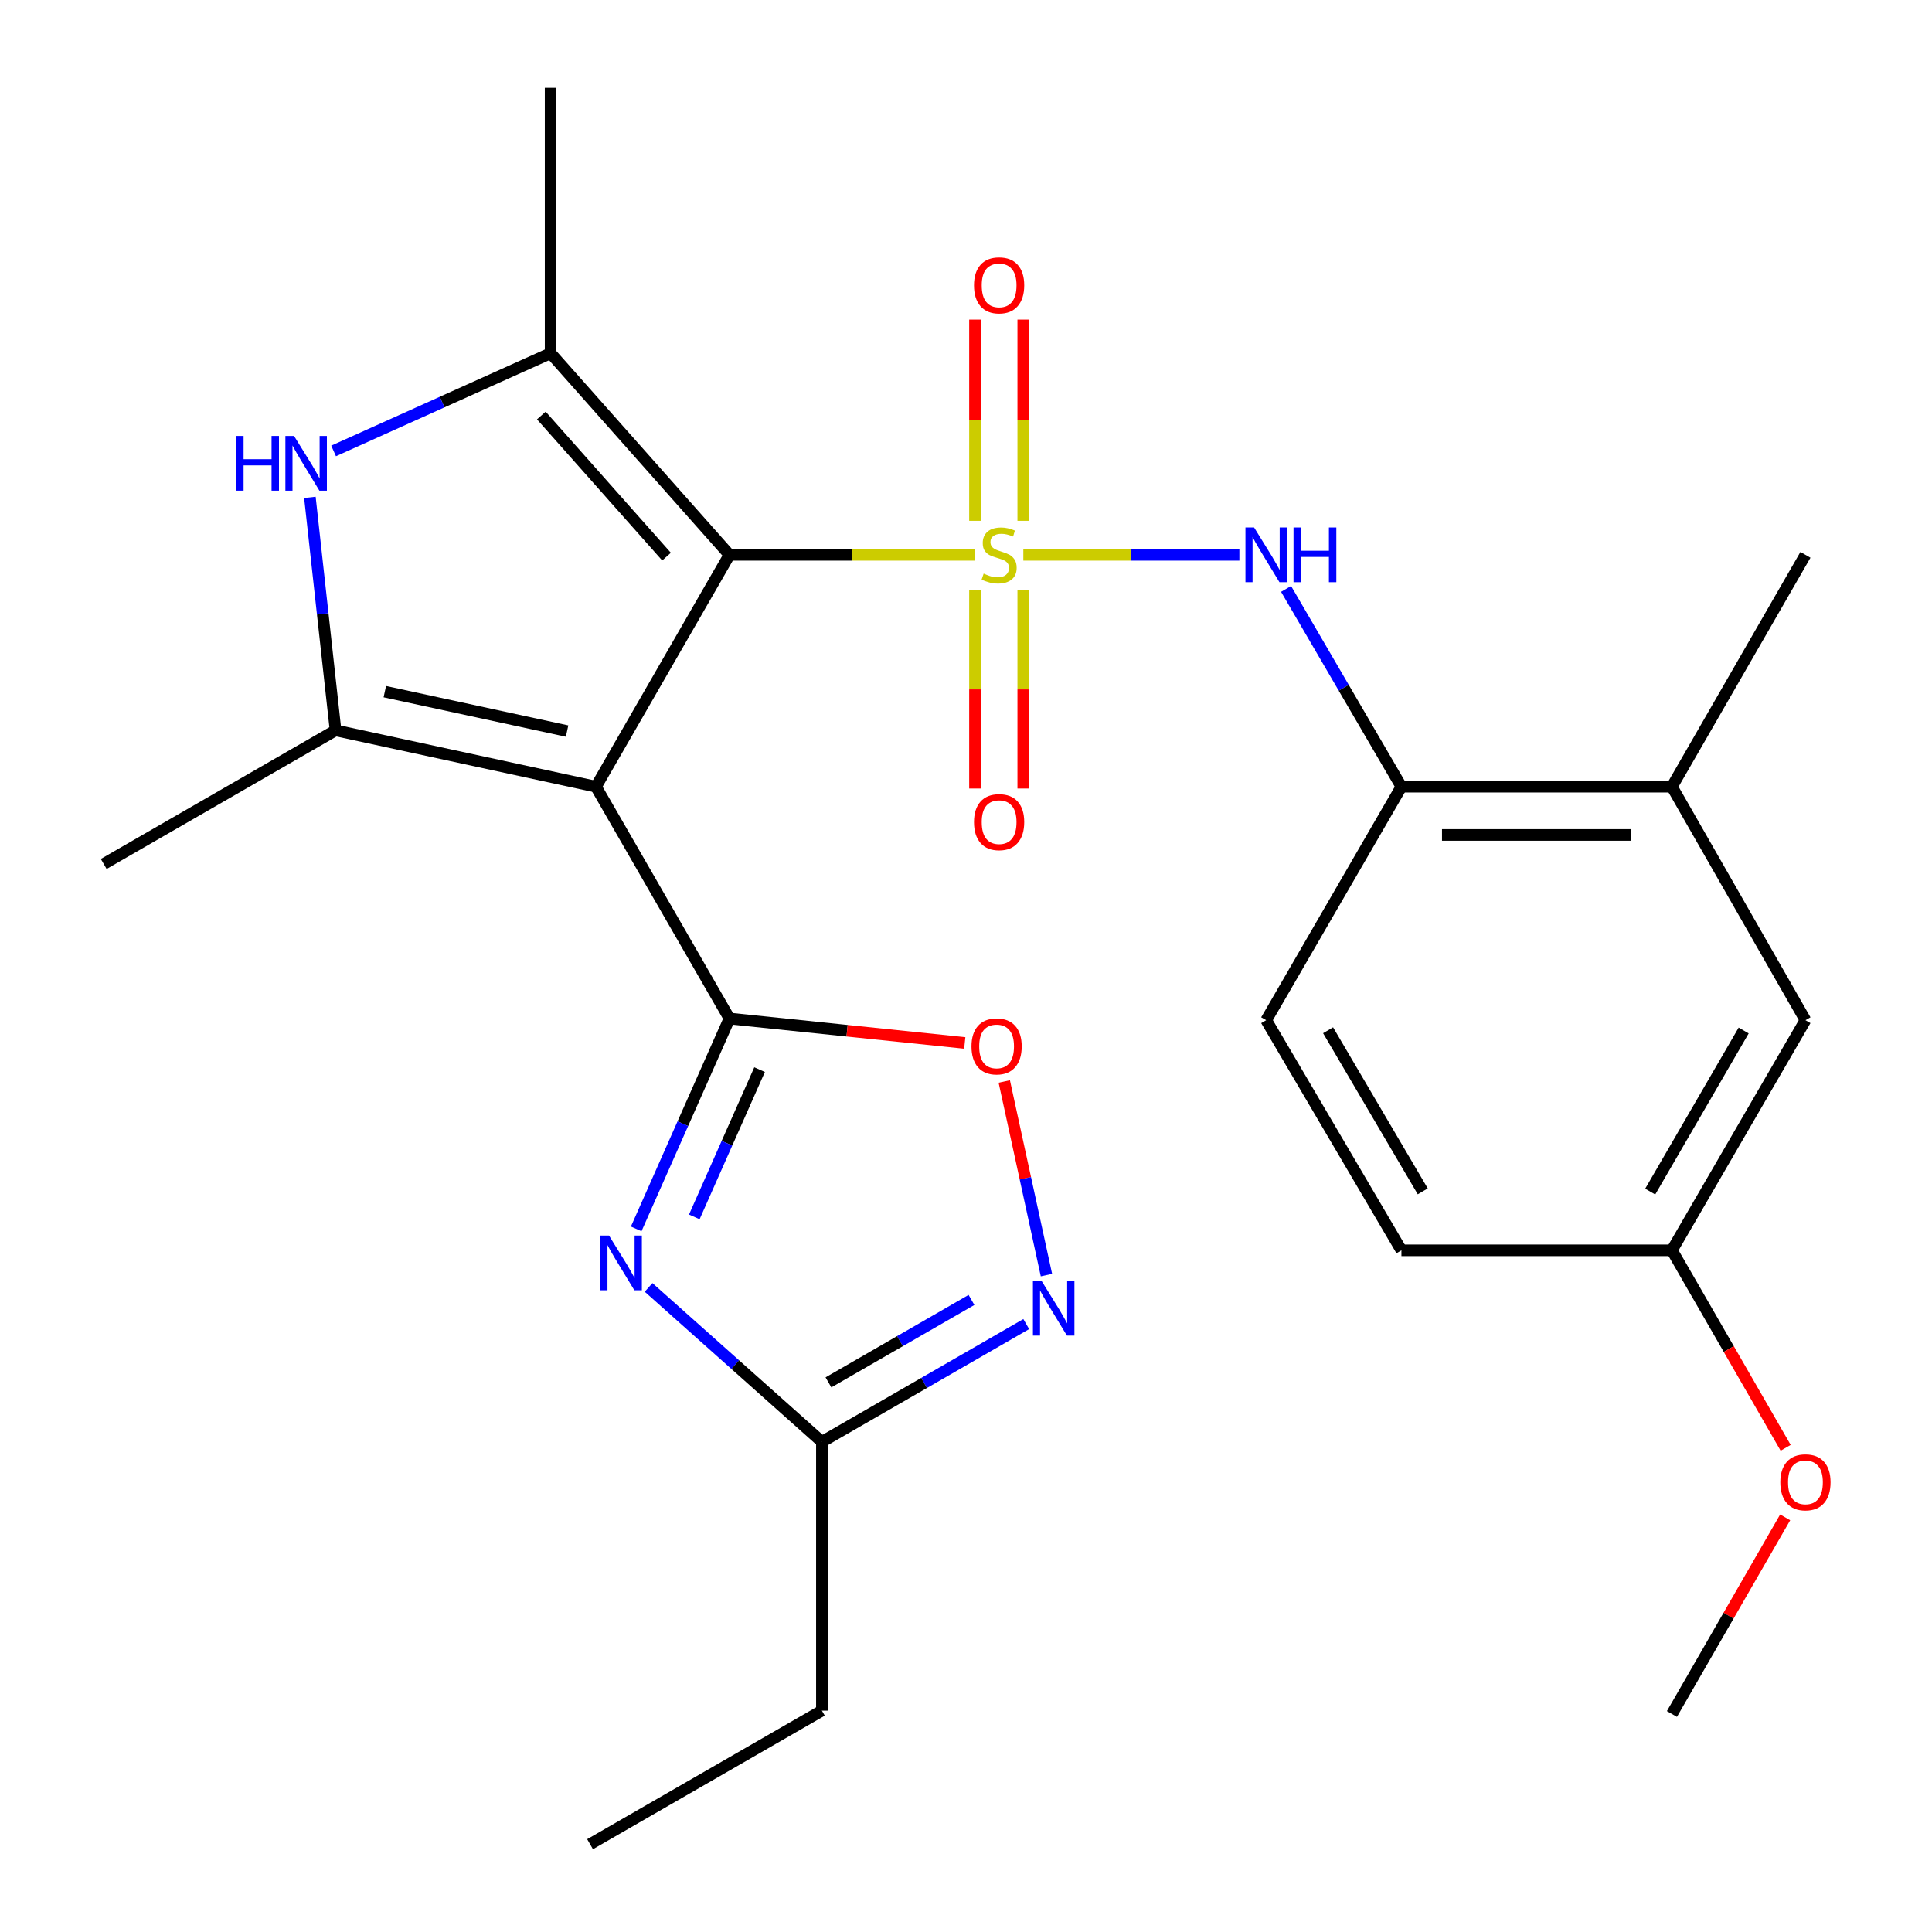 <?xml version='1.0' encoding='iso-8859-1'?>
<svg version='1.1' baseProfile='full'
              xmlns='http://www.w3.org/2000/svg'
                      xmlns:rdkit='http://www.rdkit.org/xml'
                      xmlns:xlink='http://www.w3.org/1999/xlink'
                  xml:space='preserve'
width='1000px' height='1000px' viewBox='0 0 1000 1000'>
<!-- END OF HEADER -->
<rect style='opacity:1.0;fill:#FFFFFF;stroke:none' width='1000' height='1000' x='0' y='0'> </rect>
<path class='bond-0' d='M 504.571,287.18 L 441.068,287.18' style='fill:none;fill-rule:evenodd;stroke:#CCCC00;stroke-width:6px;stroke-linecap:butt;stroke-linejoin:miter;stroke-opacity:1' />
<path class='bond-0' d='M 441.068,287.18 L 377.565,287.18' style='fill:none;fill-rule:evenodd;stroke:#000000;stroke-width:6px;stroke-linecap:butt;stroke-linejoin:miter;stroke-opacity:1' />
<path class='bond-7' d='M 529.677,287.18 L 585.59,287.18' style='fill:none;fill-rule:evenodd;stroke:#CCCC00;stroke-width:6px;stroke-linecap:butt;stroke-linejoin:miter;stroke-opacity:1' />
<path class='bond-7' d='M 585.59,287.18 L 641.502,287.18' style='fill:none;fill-rule:evenodd;stroke:#0000FF;stroke-width:6px;stroke-linecap:butt;stroke-linejoin:miter;stroke-opacity:1' />
<path class='bond-12' d='M 504.651,305.517 L 504.651,356.825' style='fill:none;fill-rule:evenodd;stroke:#CCCC00;stroke-width:6px;stroke-linecap:butt;stroke-linejoin:miter;stroke-opacity:1' />
<path class='bond-12' d='M 504.651,356.825 L 504.651,408.134' style='fill:none;fill-rule:evenodd;stroke:#FF0000;stroke-width:6px;stroke-linecap:butt;stroke-linejoin:miter;stroke-opacity:1' />
<path class='bond-12' d='M 529.63,305.517 L 529.63,356.825' style='fill:none;fill-rule:evenodd;stroke:#CCCC00;stroke-width:6px;stroke-linecap:butt;stroke-linejoin:miter;stroke-opacity:1' />
<path class='bond-12' d='M 529.63,356.825 L 529.63,408.134' style='fill:none;fill-rule:evenodd;stroke:#FF0000;stroke-width:6px;stroke-linecap:butt;stroke-linejoin:miter;stroke-opacity:1' />
<path class='bond-13' d='M 529.63,269.571 L 529.63,217.499' style='fill:none;fill-rule:evenodd;stroke:#CCCC00;stroke-width:6px;stroke-linecap:butt;stroke-linejoin:miter;stroke-opacity:1' />
<path class='bond-13' d='M 529.63,217.499 L 529.63,165.427' style='fill:none;fill-rule:evenodd;stroke:#FF0000;stroke-width:6px;stroke-linecap:butt;stroke-linejoin:miter;stroke-opacity:1' />
<path class='bond-13' d='M 504.651,269.571 L 504.651,217.499' style='fill:none;fill-rule:evenodd;stroke:#CCCC00;stroke-width:6px;stroke-linecap:butt;stroke-linejoin:miter;stroke-opacity:1' />
<path class='bond-13' d='M 504.651,217.499 L 504.651,165.427' style='fill:none;fill-rule:evenodd;stroke:#FF0000;stroke-width:6px;stroke-linecap:butt;stroke-linejoin:miter;stroke-opacity:1' />
<path class='bond-1' d='M 377.565,287.18 L 308.457,407.19' style='fill:none;fill-rule:evenodd;stroke:#000000;stroke-width:6px;stroke-linecap:butt;stroke-linejoin:miter;stroke-opacity:1' />
<path class='bond-3' d='M 377.565,287.18 L 284.99,182.838' style='fill:none;fill-rule:evenodd;stroke:#000000;stroke-width:6px;stroke-linecap:butt;stroke-linejoin:miter;stroke-opacity:1' />
<path class='bond-3' d='M 344.994,288.107 L 280.192,215.067' style='fill:none;fill-rule:evenodd;stroke:#000000;stroke-width:6px;stroke-linecap:butt;stroke-linejoin:miter;stroke-opacity:1' />
<path class='bond-2' d='M 308.457,407.19 L 377.565,527.185' style='fill:none;fill-rule:evenodd;stroke:#000000;stroke-width:6px;stroke-linecap:butt;stroke-linejoin:miter;stroke-opacity:1' />
<path class='bond-5' d='M 308.457,407.19 L 173.682,378.034' style='fill:none;fill-rule:evenodd;stroke:#000000;stroke-width:6px;stroke-linecap:butt;stroke-linejoin:miter;stroke-opacity:1' />
<path class='bond-5' d='M 293.522,378.402 L 199.18,357.993' style='fill:none;fill-rule:evenodd;stroke:#000000;stroke-width:6px;stroke-linecap:butt;stroke-linejoin:miter;stroke-opacity:1' />
<path class='bond-4' d='M 377.565,527.185 L 353.431,581.628' style='fill:none;fill-rule:evenodd;stroke:#000000;stroke-width:6px;stroke-linecap:butt;stroke-linejoin:miter;stroke-opacity:1' />
<path class='bond-4' d='M 353.431,581.628 L 329.298,636.07' style='fill:none;fill-rule:evenodd;stroke:#0000FF;stroke-width:6px;stroke-linecap:butt;stroke-linejoin:miter;stroke-opacity:1' />
<path class='bond-4' d='M 393.16,553.641 L 376.267,591.75' style='fill:none;fill-rule:evenodd;stroke:#000000;stroke-width:6px;stroke-linecap:butt;stroke-linejoin:miter;stroke-opacity:1' />
<path class='bond-4' d='M 376.267,591.75 L 359.373,629.86' style='fill:none;fill-rule:evenodd;stroke:#0000FF;stroke-width:6px;stroke-linecap:butt;stroke-linejoin:miter;stroke-opacity:1' />
<path class='bond-8' d='M 377.565,527.185 L 438.463,533.505' style='fill:none;fill-rule:evenodd;stroke:#000000;stroke-width:6px;stroke-linecap:butt;stroke-linejoin:miter;stroke-opacity:1' />
<path class='bond-8' d='M 438.463,533.505 L 499.361,539.825' style='fill:none;fill-rule:evenodd;stroke:#FF0000;stroke-width:6px;stroke-linecap:butt;stroke-linejoin:miter;stroke-opacity:1' />
<path class='bond-6' d='M 284.99,182.838 L 228.829,208.122' style='fill:none;fill-rule:evenodd;stroke:#000000;stroke-width:6px;stroke-linecap:butt;stroke-linejoin:miter;stroke-opacity:1' />
<path class='bond-6' d='M 228.829,208.122 L 172.668,233.407' style='fill:none;fill-rule:evenodd;stroke:#0000FF;stroke-width:6px;stroke-linecap:butt;stroke-linejoin:miter;stroke-opacity:1' />
<path class='bond-18' d='M 284.99,182.838 L 284.99,45.455' style='fill:none;fill-rule:evenodd;stroke:#000000;stroke-width:6px;stroke-linecap:butt;stroke-linejoin:miter;stroke-opacity:1' />
<path class='bond-10' d='M 335.707,666.362 L 380.56,706.334' style='fill:none;fill-rule:evenodd;stroke:#0000FF;stroke-width:6px;stroke-linecap:butt;stroke-linejoin:miter;stroke-opacity:1' />
<path class='bond-10' d='M 380.56,706.334 L 425.413,746.305' style='fill:none;fill-rule:evenodd;stroke:#000000;stroke-width:6px;stroke-linecap:butt;stroke-linejoin:miter;stroke-opacity:1' />
<path class='bond-19' d='M 173.682,378.034 L 53.686,447.184' style='fill:none;fill-rule:evenodd;stroke:#000000;stroke-width:6px;stroke-linecap:butt;stroke-linejoin:miter;stroke-opacity:1' />
<path class='bond-26' d='M 173.682,378.034 L 167.041,317.737' style='fill:none;fill-rule:evenodd;stroke:#000000;stroke-width:6px;stroke-linecap:butt;stroke-linejoin:miter;stroke-opacity:1' />
<path class='bond-26' d='M 167.041,317.737 L 160.401,257.44' style='fill:none;fill-rule:evenodd;stroke:#0000FF;stroke-width:6px;stroke-linecap:butt;stroke-linejoin:miter;stroke-opacity:1' />
<path class='bond-11' d='M 665.67,304.814 L 695.525,356.002' style='fill:none;fill-rule:evenodd;stroke:#0000FF;stroke-width:6px;stroke-linecap:butt;stroke-linejoin:miter;stroke-opacity:1' />
<path class='bond-11' d='M 695.525,356.002 L 725.381,407.19' style='fill:none;fill-rule:evenodd;stroke:#000000;stroke-width:6px;stroke-linecap:butt;stroke-linejoin:miter;stroke-opacity:1' />
<path class='bond-9' d='M 519.808,559.764 L 530.725,609.878' style='fill:none;fill-rule:evenodd;stroke:#FF0000;stroke-width:6px;stroke-linecap:butt;stroke-linejoin:miter;stroke-opacity:1' />
<path class='bond-9' d='M 530.725,609.878 L 541.642,659.992' style='fill:none;fill-rule:evenodd;stroke:#0000FF;stroke-width:6px;stroke-linecap:butt;stroke-linejoin:miter;stroke-opacity:1' />
<path class='bond-28' d='M 531.179,685.341 L 478.296,715.823' style='fill:none;fill-rule:evenodd;stroke:#0000FF;stroke-width:6px;stroke-linecap:butt;stroke-linejoin:miter;stroke-opacity:1' />
<path class='bond-28' d='M 478.296,715.823 L 425.413,746.305' style='fill:none;fill-rule:evenodd;stroke:#000000;stroke-width:6px;stroke-linecap:butt;stroke-linejoin:miter;stroke-opacity:1' />
<path class='bond-28' d='M 502.84,672.845 L 465.822,694.182' style='fill:none;fill-rule:evenodd;stroke:#0000FF;stroke-width:6px;stroke-linecap:butt;stroke-linejoin:miter;stroke-opacity:1' />
<path class='bond-28' d='M 465.822,694.182 L 428.804,715.519' style='fill:none;fill-rule:evenodd;stroke:#000000;stroke-width:6px;stroke-linecap:butt;stroke-linejoin:miter;stroke-opacity:1' />
<path class='bond-22' d='M 425.413,746.305 L 425.413,885.423' style='fill:none;fill-rule:evenodd;stroke:#000000;stroke-width:6px;stroke-linecap:butt;stroke-linejoin:miter;stroke-opacity:1' />
<path class='bond-14' d='M 725.381,407.19 L 865.387,407.19' style='fill:none;fill-rule:evenodd;stroke:#000000;stroke-width:6px;stroke-linecap:butt;stroke-linejoin:miter;stroke-opacity:1' />
<path class='bond-14' d='M 746.382,432.169 L 844.386,432.169' style='fill:none;fill-rule:evenodd;stroke:#000000;stroke-width:6px;stroke-linecap:butt;stroke-linejoin:miter;stroke-opacity:1' />
<path class='bond-16' d='M 725.381,407.19 L 655.385,528.046' style='fill:none;fill-rule:evenodd;stroke:#000000;stroke-width:6px;stroke-linecap:butt;stroke-linejoin:miter;stroke-opacity:1' />
<path class='bond-15' d='M 865.387,407.19 L 934.496,528.046' style='fill:none;fill-rule:evenodd;stroke:#000000;stroke-width:6px;stroke-linecap:butt;stroke-linejoin:miter;stroke-opacity:1' />
<path class='bond-23' d='M 865.387,407.19 L 934.496,287.18' style='fill:none;fill-rule:evenodd;stroke:#000000;stroke-width:6px;stroke-linecap:butt;stroke-linejoin:miter;stroke-opacity:1' />
<path class='bond-27' d='M 934.496,528.046 L 865.387,647.167' style='fill:none;fill-rule:evenodd;stroke:#000000;stroke-width:6px;stroke-linecap:butt;stroke-linejoin:miter;stroke-opacity:1' />
<path class='bond-27' d='M 902.523,533.379 L 854.148,616.764' style='fill:none;fill-rule:evenodd;stroke:#000000;stroke-width:6px;stroke-linecap:butt;stroke-linejoin:miter;stroke-opacity:1' />
<path class='bond-20' d='M 655.385,528.046 L 725.381,647.167' style='fill:none;fill-rule:evenodd;stroke:#000000;stroke-width:6px;stroke-linecap:butt;stroke-linejoin:miter;stroke-opacity:1' />
<path class='bond-20' d='M 687.42,533.259 L 736.418,616.644' style='fill:none;fill-rule:evenodd;stroke:#000000;stroke-width:6px;stroke-linecap:butt;stroke-linejoin:miter;stroke-opacity:1' />
<path class='bond-17' d='M 865.387,647.167 L 725.381,647.167' style='fill:none;fill-rule:evenodd;stroke:#000000;stroke-width:6px;stroke-linecap:butt;stroke-linejoin:miter;stroke-opacity:1' />
<path class='bond-21' d='M 865.387,647.167 L 894.821,698.274' style='fill:none;fill-rule:evenodd;stroke:#000000;stroke-width:6px;stroke-linecap:butt;stroke-linejoin:miter;stroke-opacity:1' />
<path class='bond-21' d='M 894.821,698.274 L 924.255,749.381' style='fill:none;fill-rule:evenodd;stroke:#FF0000;stroke-width:6px;stroke-linecap:butt;stroke-linejoin:miter;stroke-opacity:1' />
<path class='bond-24' d='M 924.001,785.384 L 894.694,836.271' style='fill:none;fill-rule:evenodd;stroke:#FF0000;stroke-width:6px;stroke-linecap:butt;stroke-linejoin:miter;stroke-opacity:1' />
<path class='bond-24' d='M 894.694,836.271 L 865.387,887.158' style='fill:none;fill-rule:evenodd;stroke:#000000;stroke-width:6px;stroke-linecap:butt;stroke-linejoin:miter;stroke-opacity:1' />
<path class='bond-25' d='M 425.413,885.423 L 305.417,954.545' style='fill:none;fill-rule:evenodd;stroke:#000000;stroke-width:6px;stroke-linecap:butt;stroke-linejoin:miter;stroke-opacity:1' />
<path  class='atom-0' d='M 509.141 296.9
Q 509.461 297.02, 510.781 297.58
Q 512.101 298.14, 513.541 298.5
Q 515.021 298.82, 516.461 298.82
Q 519.141 298.82, 520.701 297.54
Q 522.261 296.22, 522.261 293.94
Q 522.261 292.38, 521.461 291.42
Q 520.701 290.46, 519.501 289.94
Q 518.301 289.42, 516.301 288.82
Q 513.781 288.06, 512.261 287.34
Q 510.781 286.62, 509.701 285.1
Q 508.661 283.58, 508.661 281.02
Q 508.661 277.46, 511.061 275.26
Q 513.501 273.06, 518.301 273.06
Q 521.581 273.06, 525.301 274.62
L 524.381 277.7
Q 520.981 276.3, 518.421 276.3
Q 515.661 276.3, 514.141 277.46
Q 512.621 278.58, 512.661 280.54
Q 512.661 282.06, 513.421 282.98
Q 514.221 283.9, 515.341 284.42
Q 516.501 284.94, 518.421 285.54
Q 520.981 286.34, 522.501 287.14
Q 524.021 287.94, 525.101 289.58
Q 526.221 291.18, 526.221 293.94
Q 526.221 297.86, 523.581 299.98
Q 520.981 302.06, 516.621 302.06
Q 514.101 302.06, 512.181 301.5
Q 510.301 300.98, 508.061 300.06
L 509.141 296.9
' fill='#CCCC00'/>
<path  class='atom-5' d='M 315.227 639.529
L 324.507 654.529
Q 325.427 656.009, 326.907 658.689
Q 328.387 661.369, 328.467 661.529
L 328.467 639.529
L 332.227 639.529
L 332.227 667.849
L 328.347 667.849
L 318.387 651.449
Q 317.227 649.529, 315.987 647.329
Q 314.787 645.129, 314.427 644.449
L 314.427 667.849
L 310.747 667.849
L 310.747 639.529
L 315.227 639.529
' fill='#0000FF'/>
<path  class='atom-7' d='M 122.239 225.644
L 126.079 225.644
L 126.079 237.684
L 140.559 237.684
L 140.559 225.644
L 144.399 225.644
L 144.399 253.964
L 140.559 253.964
L 140.559 240.884
L 126.079 240.884
L 126.079 253.964
L 122.239 253.964
L 122.239 225.644
' fill='#0000FF'/>
<path  class='atom-7' d='M 152.199 225.644
L 161.479 240.644
Q 162.399 242.124, 163.879 244.804
Q 165.359 247.484, 165.439 247.644
L 165.439 225.644
L 169.199 225.644
L 169.199 253.964
L 165.319 253.964
L 155.359 237.564
Q 154.199 235.644, 152.959 233.444
Q 151.759 231.244, 151.399 230.564
L 151.399 253.964
L 147.719 253.964
L 147.719 225.644
L 152.199 225.644
' fill='#0000FF'/>
<path  class='atom-8' d='M 649.125 273.02
L 658.405 288.02
Q 659.325 289.5, 660.805 292.18
Q 662.285 294.86, 662.365 295.02
L 662.365 273.02
L 666.125 273.02
L 666.125 301.34
L 662.245 301.34
L 652.285 284.94
Q 651.125 283.02, 649.885 280.82
Q 648.685 278.62, 648.325 277.94
L 648.325 301.34
L 644.645 301.34
L 644.645 273.02
L 649.125 273.02
' fill='#0000FF'/>
<path  class='atom-8' d='M 669.525 273.02
L 673.365 273.02
L 673.365 285.06
L 687.845 285.06
L 687.845 273.02
L 691.685 273.02
L 691.685 301.34
L 687.845 301.34
L 687.845 288.26
L 673.365 288.26
L 673.365 301.34
L 669.525 301.34
L 669.525 273.02
' fill='#0000FF'/>
<path  class='atom-9' d='M 502.836 541.614
Q 502.836 534.814, 506.196 531.014
Q 509.556 527.214, 515.836 527.214
Q 522.116 527.214, 525.476 531.014
Q 528.836 534.814, 528.836 541.614
Q 528.836 548.494, 525.436 552.414
Q 522.036 556.294, 515.836 556.294
Q 509.596 556.294, 506.196 552.414
Q 502.836 548.534, 502.836 541.614
M 515.836 553.094
Q 520.156 553.094, 522.476 550.214
Q 524.836 547.294, 524.836 541.614
Q 524.836 536.054, 522.476 533.254
Q 520.156 530.414, 515.836 530.414
Q 511.516 530.414, 509.156 533.214
Q 506.836 536.014, 506.836 541.614
Q 506.836 547.334, 509.156 550.214
Q 511.516 553.094, 515.836 553.094
' fill='#FF0000'/>
<path  class='atom-10' d='M 539.121 662.995
L 548.401 677.995
Q 549.321 679.475, 550.801 682.155
Q 552.281 684.835, 552.361 684.995
L 552.361 662.995
L 556.121 662.995
L 556.121 691.315
L 552.241 691.315
L 542.281 674.915
Q 541.121 672.995, 539.881 670.795
Q 538.681 668.595, 538.321 667.915
L 538.321 691.315
L 534.641 691.315
L 534.641 662.995
L 539.121 662.995
' fill='#0000FF'/>
<path  class='atom-13' d='M 504.141 425.532
Q 504.141 418.732, 507.501 414.932
Q 510.861 411.132, 517.141 411.132
Q 523.421 411.132, 526.781 414.932
Q 530.141 418.732, 530.141 425.532
Q 530.141 432.412, 526.741 436.332
Q 523.341 440.212, 517.141 440.212
Q 510.901 440.212, 507.501 436.332
Q 504.141 432.452, 504.141 425.532
M 517.141 437.012
Q 521.461 437.012, 523.781 434.132
Q 526.141 431.212, 526.141 425.532
Q 526.141 419.972, 523.781 417.172
Q 521.461 414.332, 517.141 414.332
Q 512.821 414.332, 510.461 417.132
Q 508.141 419.932, 508.141 425.532
Q 508.141 431.252, 510.461 434.132
Q 512.821 437.012, 517.141 437.012
' fill='#FF0000'/>
<path  class='atom-14' d='M 504.141 147.698
Q 504.141 140.898, 507.501 137.098
Q 510.861 133.298, 517.141 133.298
Q 523.421 133.298, 526.781 137.098
Q 530.141 140.898, 530.141 147.698
Q 530.141 154.578, 526.741 158.498
Q 523.341 162.378, 517.141 162.378
Q 510.901 162.378, 507.501 158.498
Q 504.141 154.618, 504.141 147.698
M 517.141 159.178
Q 521.461 159.178, 523.781 156.298
Q 526.141 153.378, 526.141 147.698
Q 526.141 142.138, 523.781 139.338
Q 521.461 136.498, 517.141 136.498
Q 512.821 136.498, 510.461 139.298
Q 508.141 142.098, 508.141 147.698
Q 508.141 153.418, 510.461 156.298
Q 512.821 159.178, 517.141 159.178
' fill='#FF0000'/>
<path  class='atom-22' d='M 921.496 767.243
Q 921.496 760.443, 924.856 756.643
Q 928.216 752.843, 934.496 752.843
Q 940.776 752.843, 944.136 756.643
Q 947.496 760.443, 947.496 767.243
Q 947.496 774.123, 944.096 778.043
Q 940.696 781.923, 934.496 781.923
Q 928.256 781.923, 924.856 778.043
Q 921.496 774.163, 921.496 767.243
M 934.496 778.723
Q 938.816 778.723, 941.136 775.843
Q 943.496 772.923, 943.496 767.243
Q 943.496 761.683, 941.136 758.883
Q 938.816 756.043, 934.496 756.043
Q 930.176 756.043, 927.816 758.843
Q 925.496 761.643, 925.496 767.243
Q 925.496 772.963, 927.816 775.843
Q 930.176 778.723, 934.496 778.723
' fill='#FF0000'/>
</svg>
